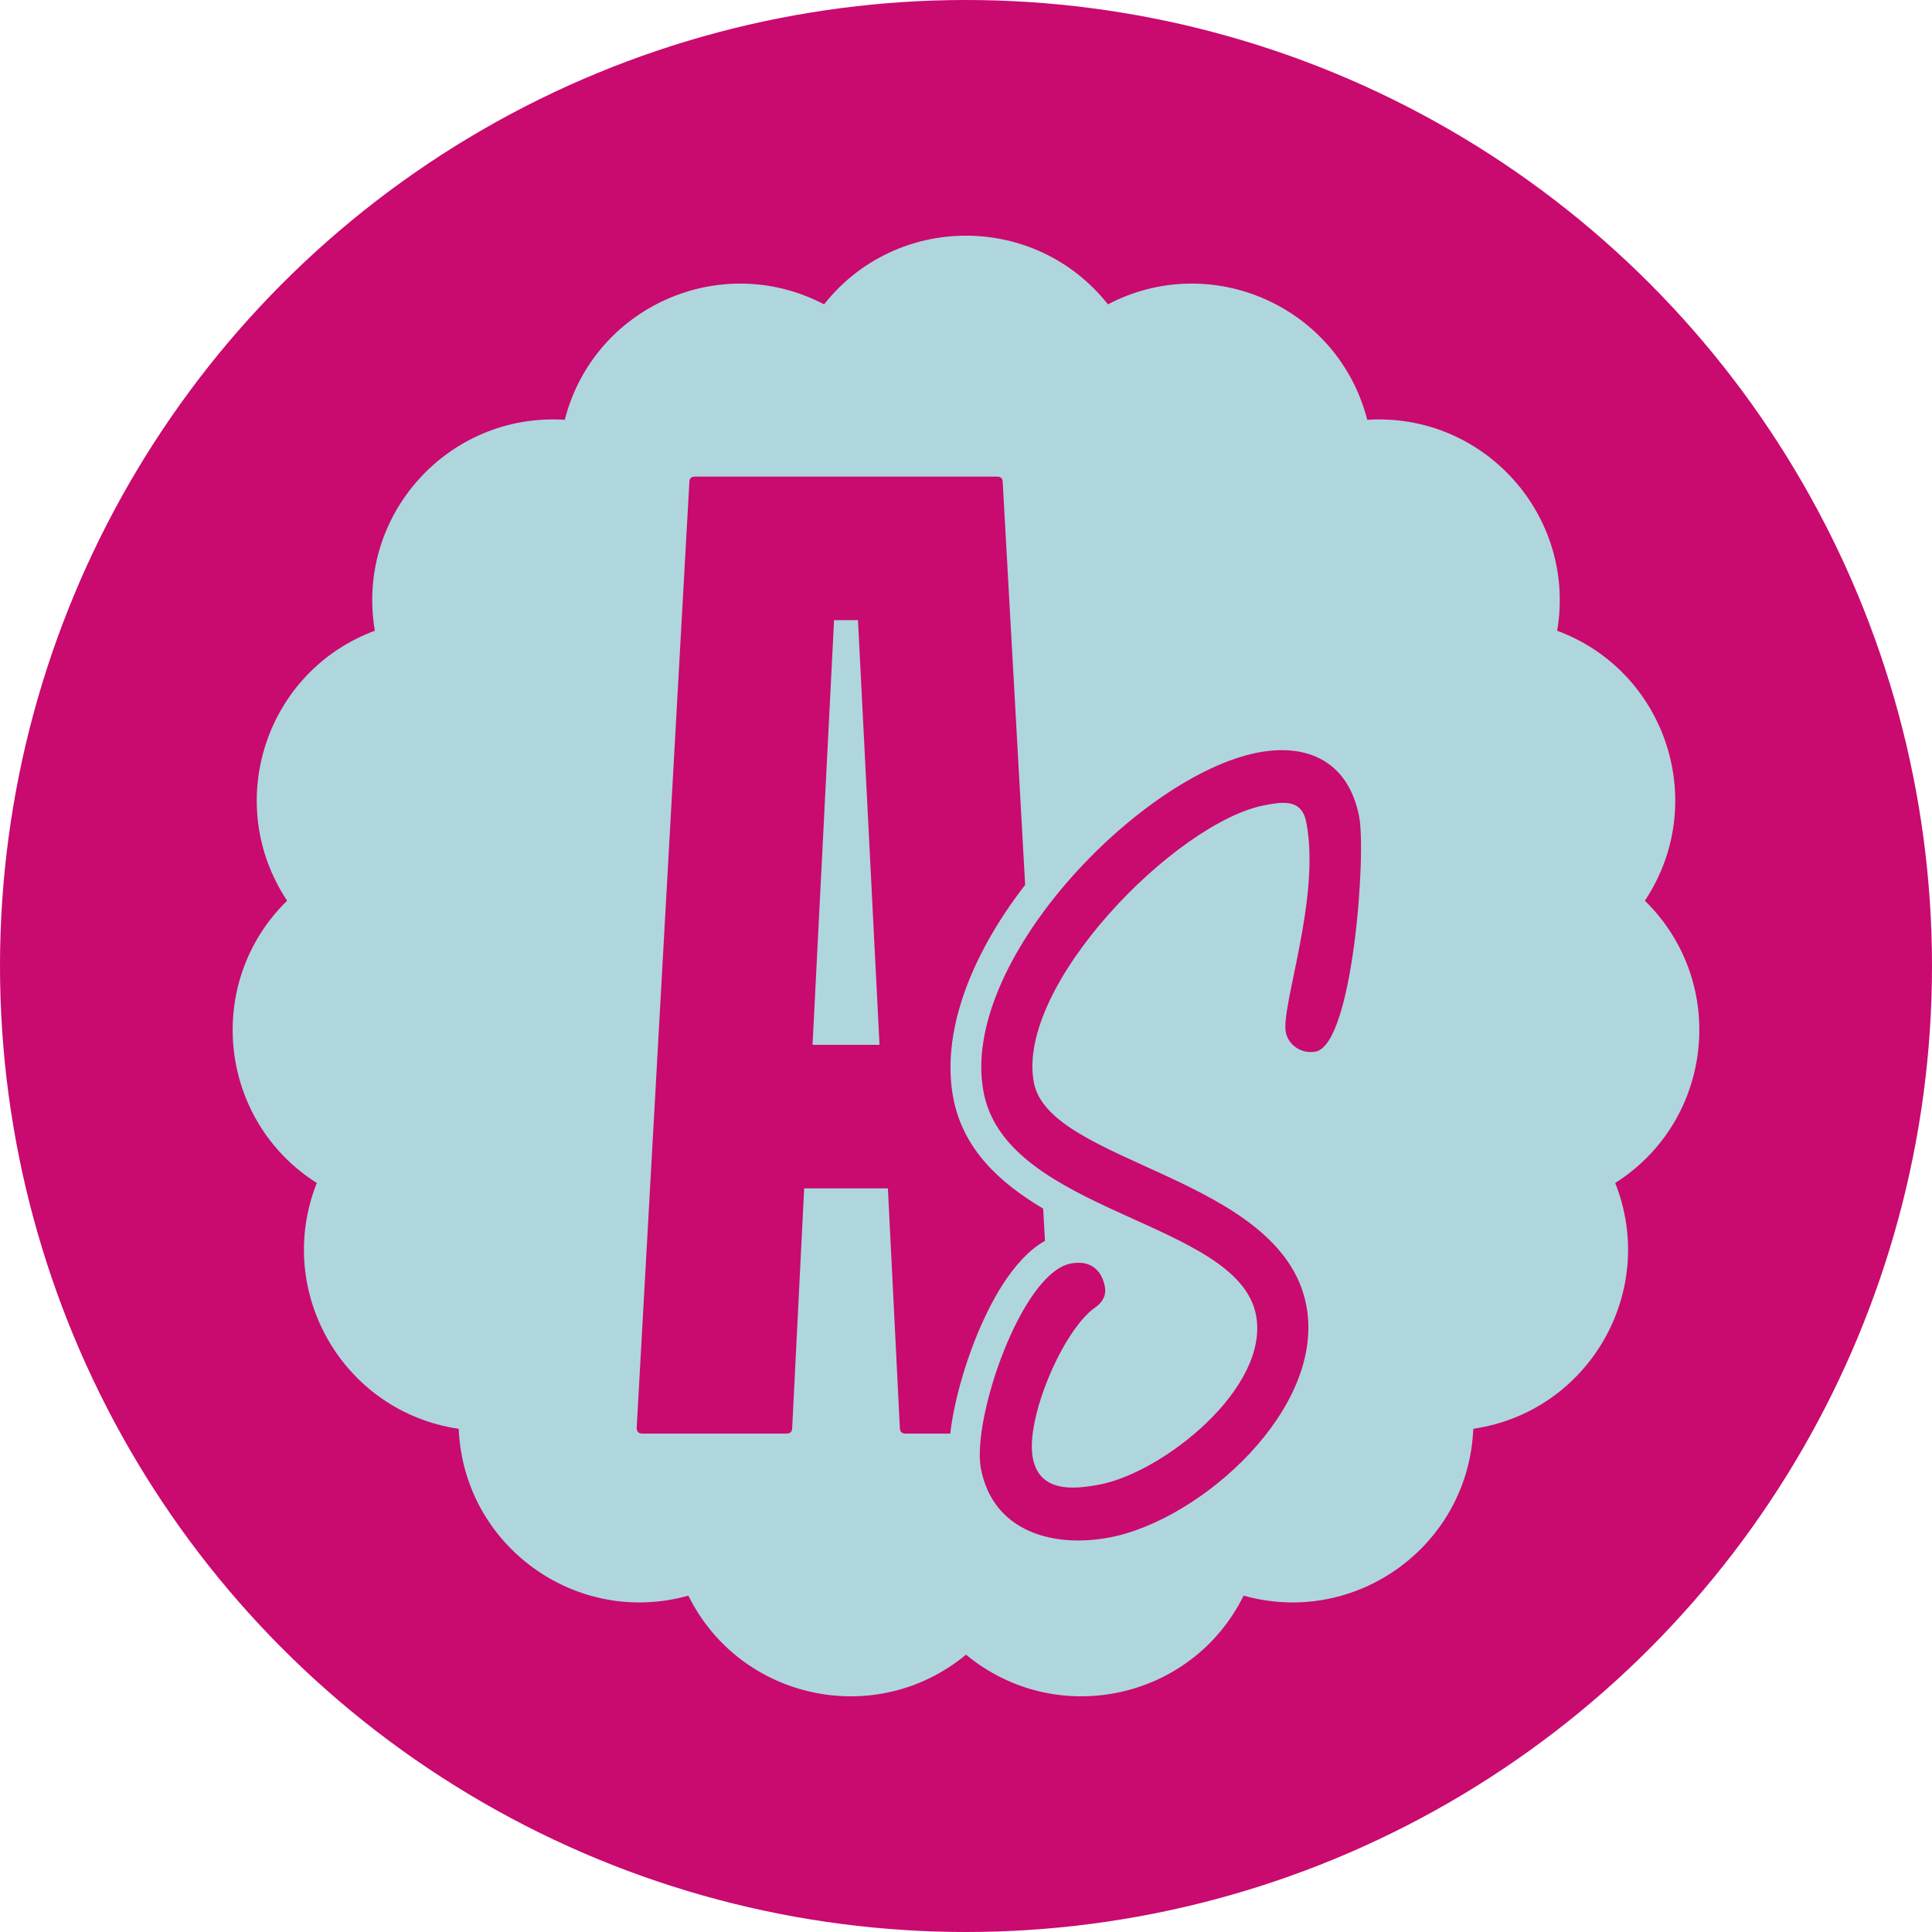 <svg xmlns="http://www.w3.org/2000/svg" id="Layer_1" data-name="Layer 1" viewBox="0 0 585.376 585.376"><defs><style>      .cls-1 {        fill: #afd6dc;      }      .cls-2 {        fill: #c90a6f;      }    </style></defs><circle class="cls-2" cx="292.688" cy="292.688" r="292.688"></circle><g><polygon class="cls-1" points="252.713 187.904 246.189 316.568 266.486 316.568 259.962 187.904 252.713 187.904"></polygon><path class="cls-1" d="M489.391,358.433c29.882-18.938,34.282-60.795,8.99-85.532h0c19.596-29.455,6.59-69.483-26.576-81.794h0c5.922-34.879-22.24-66.156-57.547-63.913h0c-8.777-34.272-47.226-51.391-78.568-34.981h0s0,0,0,0c-21.957-27.739-64.045-27.739-86.003,0h0s0,0,0,0c-31.342-16.41-69.791.709-78.567,34.98h0c-35.307-2.243-63.469,29.034-57.547,63.913h0c-33.167,12.311-46.173,52.339-26.577,81.794h0c-25.292,24.737-20.893,66.594,8.99,85.532h0c-13.044,32.885,8,69.334,43.001,74.481h0c1.46,35.348,35.509,60.087,69.578,50.551h0c15.71,31.698,56.879,40.449,84.123,17.881h0s0,0,0,0c27.245,22.568,68.413,13.817,84.124-17.881h0c34.068,9.535,68.118-15.204,69.578-50.551h0c35.002-5.146,56.046-41.595,43.001-74.481h0ZM287.914,434.359h-13.455c-1.087,0-1.812-.362-1.812-1.812l-3.624-72.487h-25.37l-3.624,72.487c0,1.45-.725,1.812-1.812,1.812h-43.492c-1.087,0-1.812-.362-1.812-1.812l15.947-286.323c0-1.45.725-1.812,1.812-1.812h91.333c1.087,0,1.812.362,1.812,1.812l6.789,121.881c-17.501,22.653-25.391,45.881-21.751,64.683,2.995,15.478,14.023,25.584,27.214,33.408l.543,9.751c-9.71,5.529-16.748,18.85-21.184,30.019-3.206,8.072-6.42,18.844-7.513,28.393ZM398.62,318.625c-4.201.813-8.276-1.94-9.038-5.879-1.525-7.878,10.638-40.746,6.216-63.592-1.372-7.09-6.938-6.285-12.714-5.167-26.785,5.184-75.511,54.664-69.818,84.075,4.778,24.685,74.943,28.267,82.516,67.394,6.049,31.249-31.824,65.007-59.398,70.344-17.069,3.304-35.451-1.583-39.162-20.754-2.897-14.968,12.224-59.305,27.193-62.202,5.776-1.118,9.327,1.737,10.343,6.988.508,2.626-.713,4.77-2.872,6.278-9.852,6.811-21.245,33.808-18.957,45.625,1.982,10.242,11.689,9.725,20.355,8.047,19.171-3.711,51.537-29.319,47.267-51.377-5.54-28.623-75.4-30.63-82.516-67.394-7.624-39.39,47.334-96.069,83.049-102.982,15.231-2.948,27.523,2.845,30.725,19.39,2.186,11.291-1.898,69.022-13.189,71.207Z"></path></g></svg>